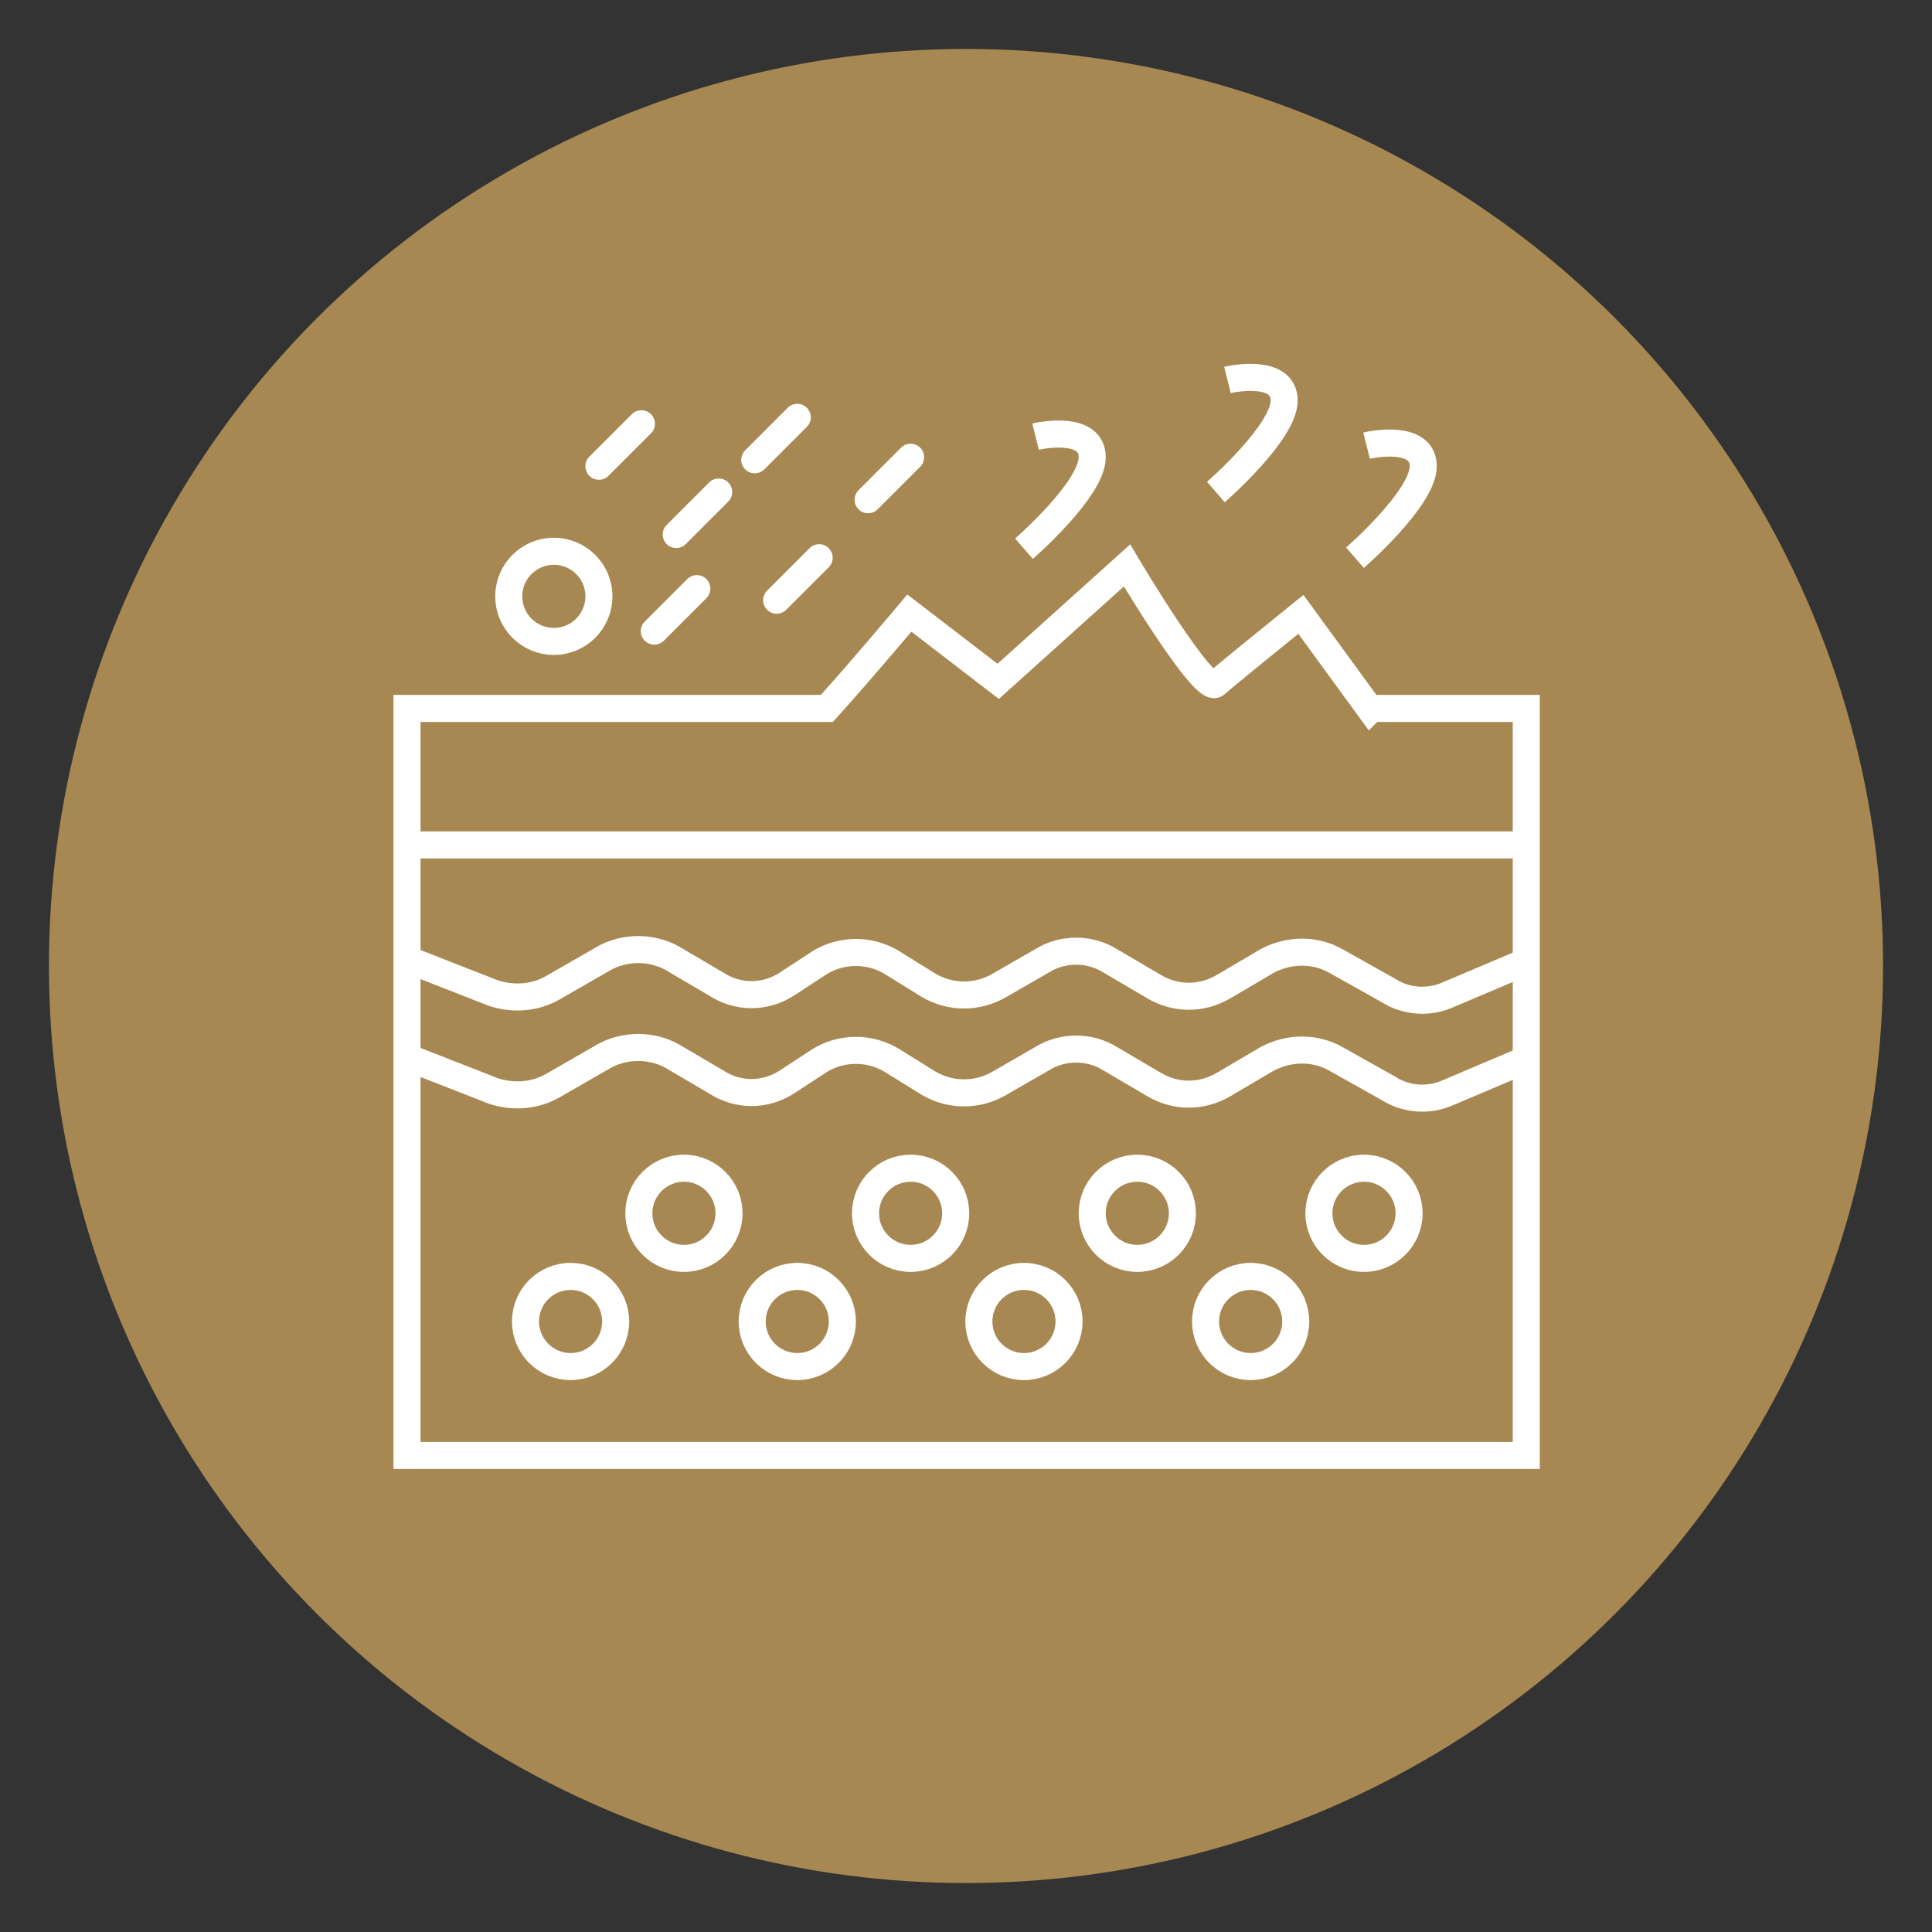 <?xml version="1.0" encoding="UTF-8"?>
<svg id="Calque_1" xmlns="http://www.w3.org/2000/svg" version="1.1" viewBox="0 0 150 150">
  <rect x="0" y="0" width="150" height="150" fill="#333333" stroke="none"/>
  <!-- Generator: Adobe Illustrator 30.0.0, SVG Export Plug-In . SVG Version: 2.1.1 Build 123)  -->
  <defs>
    <style>
      .st0 {
        fill: #a78852;
      }

      .st1 {
        stroke-linecap: round;
      }

      .st1, .st2 {
        fill: none;
        stroke: #fff;
        stroke-miterlimit: 10;
        stroke-width: 2.1px;
      }
    </style>
  </defs>
  <g id="Calque_2">
    <circle class="st0" cx="75" cy="75" r="71.2"/>
  </g>
  <g id="Calque_3">
    <path class="st2" d="M106.4,55.1l-5.4-7.4s-5.7,4.6-6.6,5.4c-.9.9-6.9-9.2-6.9-9.2l-10,9-6.9-5.3s-3.6,4.3-6.4,7.4H31.6v58h86.9v-58h-12,0Z"/>
    <circle class="st1" cx="53.1" cy="94.2" r="3.5"/>
    <circle class="st1" cx="43" cy="46.3" r="3.5"/>
    <circle class="st1" cx="70.7" cy="94.2" r="3.5"/>
    <circle class="st1" cx="88.3" cy="94.2" r="3.5"/>
    <circle class="st1" cx="105.9" cy="94.2" r="3.5"/>
    <circle class="st1" cx="44.3" cy="102.6" r="3.5"/>
    <circle class="st1" cx="61.9" cy="102.6" r="3.5"/>
    <circle class="st1" cx="79.5" cy="102.6" r="3.5"/>
    <circle class="st1" cx="97.1" cy="102.6" r="3.5"/>
    <line class="st2" x1="118.4" y1="65.6" x2="31.6" y2="65.6"/>
    <path class="st2" d="M118.4,74.7l-5.9,2.5c-1.5.7-3.3.6-4.7-.3l-4.1-2.3c-1.6-.9-3.6-.9-5.3,0l-3.4,2c-1.7,1-3.7,1-5.4,0l-3.4-2c-1.6-1-3.7-1-5.3,0l-3.3,1.9c-1.7,1-3.8,1-5.5,0l-2.9-1.8c-1.7-1-3.8-1-5.5,0l-2.6,1.7c-1.7,1.1-3.8,1.1-5.5,0l-3.4-2c-1.6-.9-3.7-.9-5.3,0l-4,2.3c-1.4.8-3.1.9-4.6.4l-6.9-2.7"/>
    <path class="st2" d="M118.4,82.3l-5.9,2.5c-1.5.7-3.3.6-4.7-.3l-4.1-2.3c-1.6-.9-3.6-.9-5.3,0l-3.4,2c-1.7,1-3.7,1-5.4,0l-3.4-2c-1.6-1-3.7-1-5.3,0l-3.3,1.9c-1.7,1-3.8,1-5.5,0l-2.9-1.8c-1.7-1-3.8-1-5.5,0l-2.6,1.7c-1.7,1.1-3.8,1.1-5.5,0l-3.4-2c-1.6-.9-3.7-.9-5.3,0l-4,2.3c-1.4.8-3.1.9-4.6.4l-6.9-2.7"/>
    <path class="st2" d="M80.4,33.9c.4-.1,4.4-.9,4.4,1.6s-5.3,7.1-5.3,7.1"/>
    <path class="st2" d="M95.3,29.5c.4-.1,4.4-.9,4.4,1.6s-5.3,7.1-5.3,7.1"/>
    <path class="st2" d="M106.1,34.6c.4-.1,4.4-.9,4.4,1.6s-5.3,7.1-5.3,7.1"/>
    <line class="st1" x1="46.5" y1="36.2" x2="49.8" y2="32.9"/>
    <line class="st1" x1="52.5" y1="41.5" x2="55.8" y2="38.2"/>
    <line class="st1" x1="60.3" y1="46.6" x2="63.6" y2="43.3"/>
    <line class="st1" x1="58.6" y1="35.7" x2="61.9" y2="32.4"/>
    <line class="st1" x1="67.4" y1="38.8" x2="70.7" y2="35.5"/>
    <line class="st1" x1="50.8" y1="49" x2="54.1" y2="45.7"/>
  </g>
</svg>